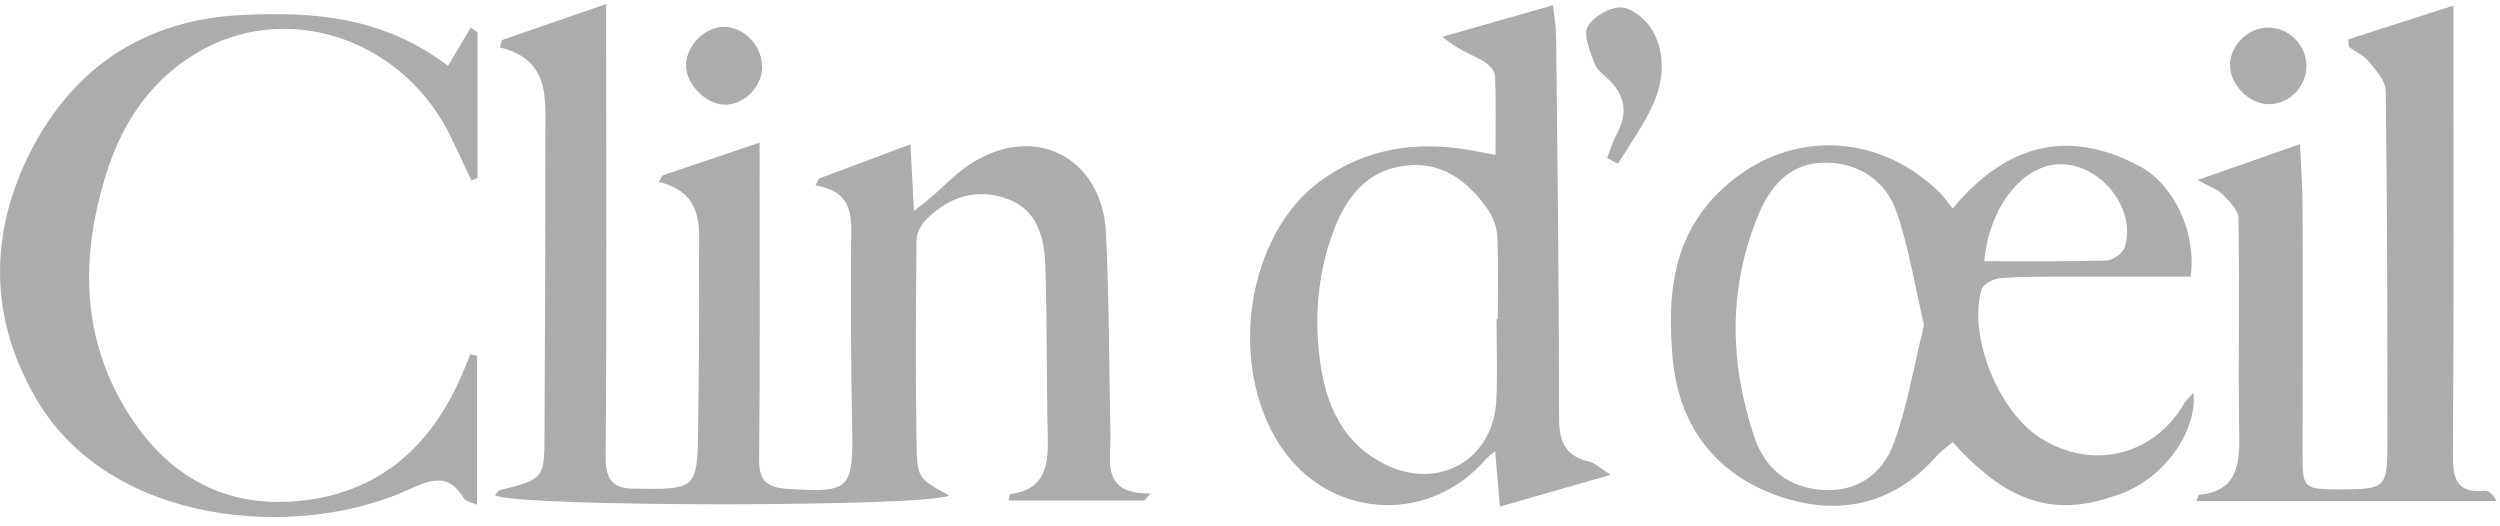 <svg xmlns="http://www.w3.org/2000/svg" fill="none" viewBox="0 0 195 41" height="41" width="195">
<g clip-path="url(#clip0_36_1003)" opacity="0.6" id="Capa_1">
<path fill="#757575" d="M63.884 13.93C66.14 13.093 68.382 12.242 71.016 11.255C71.111 13.025 71.192 14.606 71.287 16.456C71.827 16.038 72.205 15.74 72.57 15.43C73.624 14.538 74.569 13.511 75.718 12.768C80.689 9.567 85.971 12.242 86.268 18.186C86.525 23.427 86.498 28.682 86.619 33.937C86.66 35.99 85.849 38.543 89.74 38.489C89.578 38.678 89.429 38.854 89.267 39.043H78.663C78.73 38.76 78.744 38.543 78.784 38.543C81.553 38.192 81.783 36.274 81.729 34.018C81.608 29.628 81.689 25.224 81.54 20.833C81.472 18.631 81 16.402 78.568 15.511C76.163 14.633 74.029 15.362 72.259 17.105C71.841 17.51 71.489 18.199 71.489 18.753C71.435 24.008 71.408 29.263 71.489 34.518C71.53 37.328 71.624 37.328 74.043 38.651C72.259 39.557 40.459 39.57 38.595 38.638C38.73 38.489 38.838 38.273 38.987 38.233C42.445 37.355 42.459 37.368 42.472 33.815C42.513 25.994 42.54 18.185 42.54 10.364C42.54 7.608 42.877 4.649 39 3.704C39.054 3.515 39.095 3.312 39.149 3.123C41.729 2.231 44.323 1.34 47.281 0.313C47.281 1.394 47.281 2.083 47.281 2.758C47.281 13.727 47.335 24.697 47.241 35.666C47.227 37.544 47.916 38.152 49.591 38.111C49.848 38.111 50.118 38.125 50.375 38.125C54.063 38.165 54.387 37.882 54.441 34.207C54.509 29.547 54.549 24.886 54.522 20.225C54.522 17.794 54.981 15.078 51.388 14.187C51.483 14.025 51.577 13.849 51.672 13.687C54.09 12.863 56.508 12.052 59.25 11.12C59.25 12.228 59.25 12.998 59.25 13.768C59.25 21.13 59.291 28.479 59.21 35.842C59.196 37.503 59.831 38.017 61.344 38.125C66.329 38.462 66.572 38.206 66.464 33.153C66.369 28.56 66.369 23.954 66.383 19.361C66.383 17.253 66.815 14.997 63.6 14.457C63.695 14.268 63.789 14.092 63.897 13.903L63.884 13.93Z" id="Vector"></path>
<path fill="#757575" d="M171.091 30.654C171.388 33.518 168.956 37.193 165.485 38.489C160.77 40.259 157.014 39.719 152.313 34.491C151.881 34.855 151.381 35.193 151.017 35.612C147.653 39.435 143.303 40.259 138.804 38.719C133.847 37.017 130.915 33.261 130.456 27.817C130.064 23.157 130.402 18.739 133.914 15.159C138.872 10.107 146.261 10.053 151.314 15.038C151.638 15.362 151.895 15.754 152.313 16.254C156.434 11.309 161.243 9.945 166.903 12.971C169.605 14.416 171.334 18.186 170.875 21.576C167.835 21.576 164.769 21.576 161.702 21.576C159.797 21.576 157.893 21.563 155.988 21.698C155.474 21.738 154.664 22.184 154.556 22.603C153.502 26.291 155.92 32.167 159.216 34.207C163.269 36.72 168.024 35.531 170.402 31.411C170.523 31.208 170.726 31.046 171.091 30.641V30.654ZM150.071 25.359C149.355 22.292 148.896 19.307 147.923 16.51C147.085 14.133 145.059 12.714 142.438 12.687C139.791 12.647 138.183 14.349 137.237 16.564C134.792 22.319 134.873 28.223 136.832 34.072C137.656 36.531 139.493 38.084 142.276 38.219C145.046 38.354 146.91 36.828 147.747 34.491C148.801 31.573 149.301 28.466 150.071 25.359ZM154.772 20.374C158.028 20.374 161.162 20.415 164.296 20.32C164.796 20.306 165.579 19.753 165.728 19.28C166.714 16.132 163.58 12.471 160.297 12.836C157.541 13.147 155.15 16.308 154.772 20.36V20.374Z" id="Vector_2"></path>
<path fill="#757575" d="M116.65 12.079C116.65 9.945 116.704 7.919 116.609 5.906C116.582 5.474 116.042 4.933 115.596 4.704C114.623 4.177 113.583 3.812 112.516 2.866C115.299 2.069 118.068 1.286 121.135 0.408C121.243 1.421 121.378 2.164 121.378 2.907C121.486 12.822 121.608 22.738 121.608 32.64C121.608 34.491 122.121 35.585 123.958 36.004C124.363 36.098 124.715 36.45 125.633 37.031C122.54 37.922 119.919 38.679 116.988 39.516C116.852 37.949 116.744 36.666 116.623 35.193C116.326 35.45 116.096 35.599 115.92 35.801C111.368 41.043 103.506 40.475 99.777 34.639C95.724 28.29 97.264 18.267 103.019 14.092C106.559 11.526 110.584 10.958 114.84 11.742C115.407 11.85 115.961 11.944 116.636 12.079H116.65ZM116.731 24.872H116.825C116.825 22.779 116.879 20.671 116.798 18.577C116.771 17.848 116.515 17.024 116.109 16.429C114.542 14.16 112.503 12.539 109.544 12.931C106.586 13.322 105.005 15.389 104.032 17.969C102.736 21.414 102.465 25.021 103.033 28.628C103.546 31.843 104.87 34.639 108.004 36.206C112.205 38.314 116.515 35.855 116.717 31.181C116.812 29.087 116.731 26.98 116.731 24.886V24.872Z" id="Vector_3"></path>
<path fill="#757575" d="M37.217 27.763V39.381C36.704 39.151 36.312 39.097 36.191 38.895C34.975 36.828 33.583 37.409 31.773 38.233C23.1 42.15 8.659 41.002 2.864 31.181C-0.878 24.845 -0.865 18.185 2.405 11.782C5.782 5.163 11.429 1.488 18.98 1.164C24.424 0.921 29.787 1.245 34.948 5.136C35.596 4.055 36.15 3.096 36.717 2.15C36.893 2.272 37.069 2.38 37.244 2.502V13.89C37.082 13.944 36.934 13.998 36.771 14.065C36.299 13.052 35.812 12.052 35.339 11.039C31.854 3.366 22.992 0.029 15.914 3.812C11.996 5.906 9.618 9.351 8.308 13.484C6.255 20.023 6.282 26.453 10.118 32.424C13.428 37.557 18.21 39.867 24.249 38.962C29.733 38.138 33.462 34.815 35.758 29.83C36.096 29.114 36.38 28.358 36.69 27.628C36.852 27.669 37.028 27.709 37.19 27.75L37.217 27.763Z" id="Vector_4"></path>
<path fill="#757575" d="M183.208 3.055C185.789 2.231 188.355 1.394 191.368 0.435C191.368 1.569 191.368 2.312 191.368 3.069C191.368 13.849 191.408 24.616 191.327 35.396C191.327 37.246 191.53 38.503 193.786 38.273C194.097 38.246 194.448 38.53 194.731 39.084H171.334C171.442 38.8 171.469 38.597 171.523 38.597C174.428 38.314 174.698 36.368 174.657 33.991C174.576 28.344 174.684 22.697 174.603 17.037C174.603 16.402 173.887 15.713 173.374 15.173C172.996 14.781 172.401 14.592 171.415 14.038C174.279 13.038 176.697 12.187 179.399 11.242C179.48 13.038 179.601 14.578 179.601 16.132C179.628 22.63 179.601 29.141 179.601 35.639C179.601 38.003 179.75 38.152 182.195 38.179C182.33 38.179 182.452 38.179 182.587 38.179C186.086 38.152 186.221 38.057 186.221 34.491C186.221 25.359 186.207 16.227 186.086 7.108C186.086 6.324 185.329 5.487 184.775 4.811C184.384 4.325 183.735 4.041 183.208 3.663C183.195 3.461 183.181 3.258 183.168 3.055H183.208Z" id="Vector_5"></path>
<path fill="#757575" d="M125.35 12.336C125.593 11.728 125.768 11.08 126.079 10.512C126.957 8.932 126.822 7.527 125.512 6.243C125.093 5.838 124.539 5.446 124.363 4.933C124.026 4.001 123.485 2.758 123.837 2.083C124.255 1.299 125.566 0.543 126.457 0.583C127.308 0.624 128.416 1.542 128.889 2.366C129.943 4.231 129.767 6.338 128.902 8.229C128.173 9.823 127.119 11.269 126.201 12.768L125.35 12.322V12.336Z" id="Vector_6"></path>
<path fill="#757575" d="M59.453 5.257C59.426 6.838 57.94 8.256 56.413 8.162C54.927 8.067 53.441 6.446 53.509 5.001C53.59 3.501 54.968 2.123 56.427 2.096C58.034 2.069 59.466 3.569 59.439 5.257H59.453Z" id="Vector_7"></path>
<path fill="#757575" d="M179.899 5.176C179.885 6.824 178.467 8.202 176.859 8.121C175.319 8.054 173.887 6.514 173.941 4.974C173.995 3.474 175.387 2.15 176.913 2.15C178.548 2.15 179.912 3.528 179.899 5.163V5.176Z" id="Vector_8"></path>
</g>
<defs>
<clipPath id="clip0_36_1003">
<rect transform="translate(0 0.34)" fill="white" height="40" width="194.745"></rect>
</clipPath>
</defs>
</svg>
